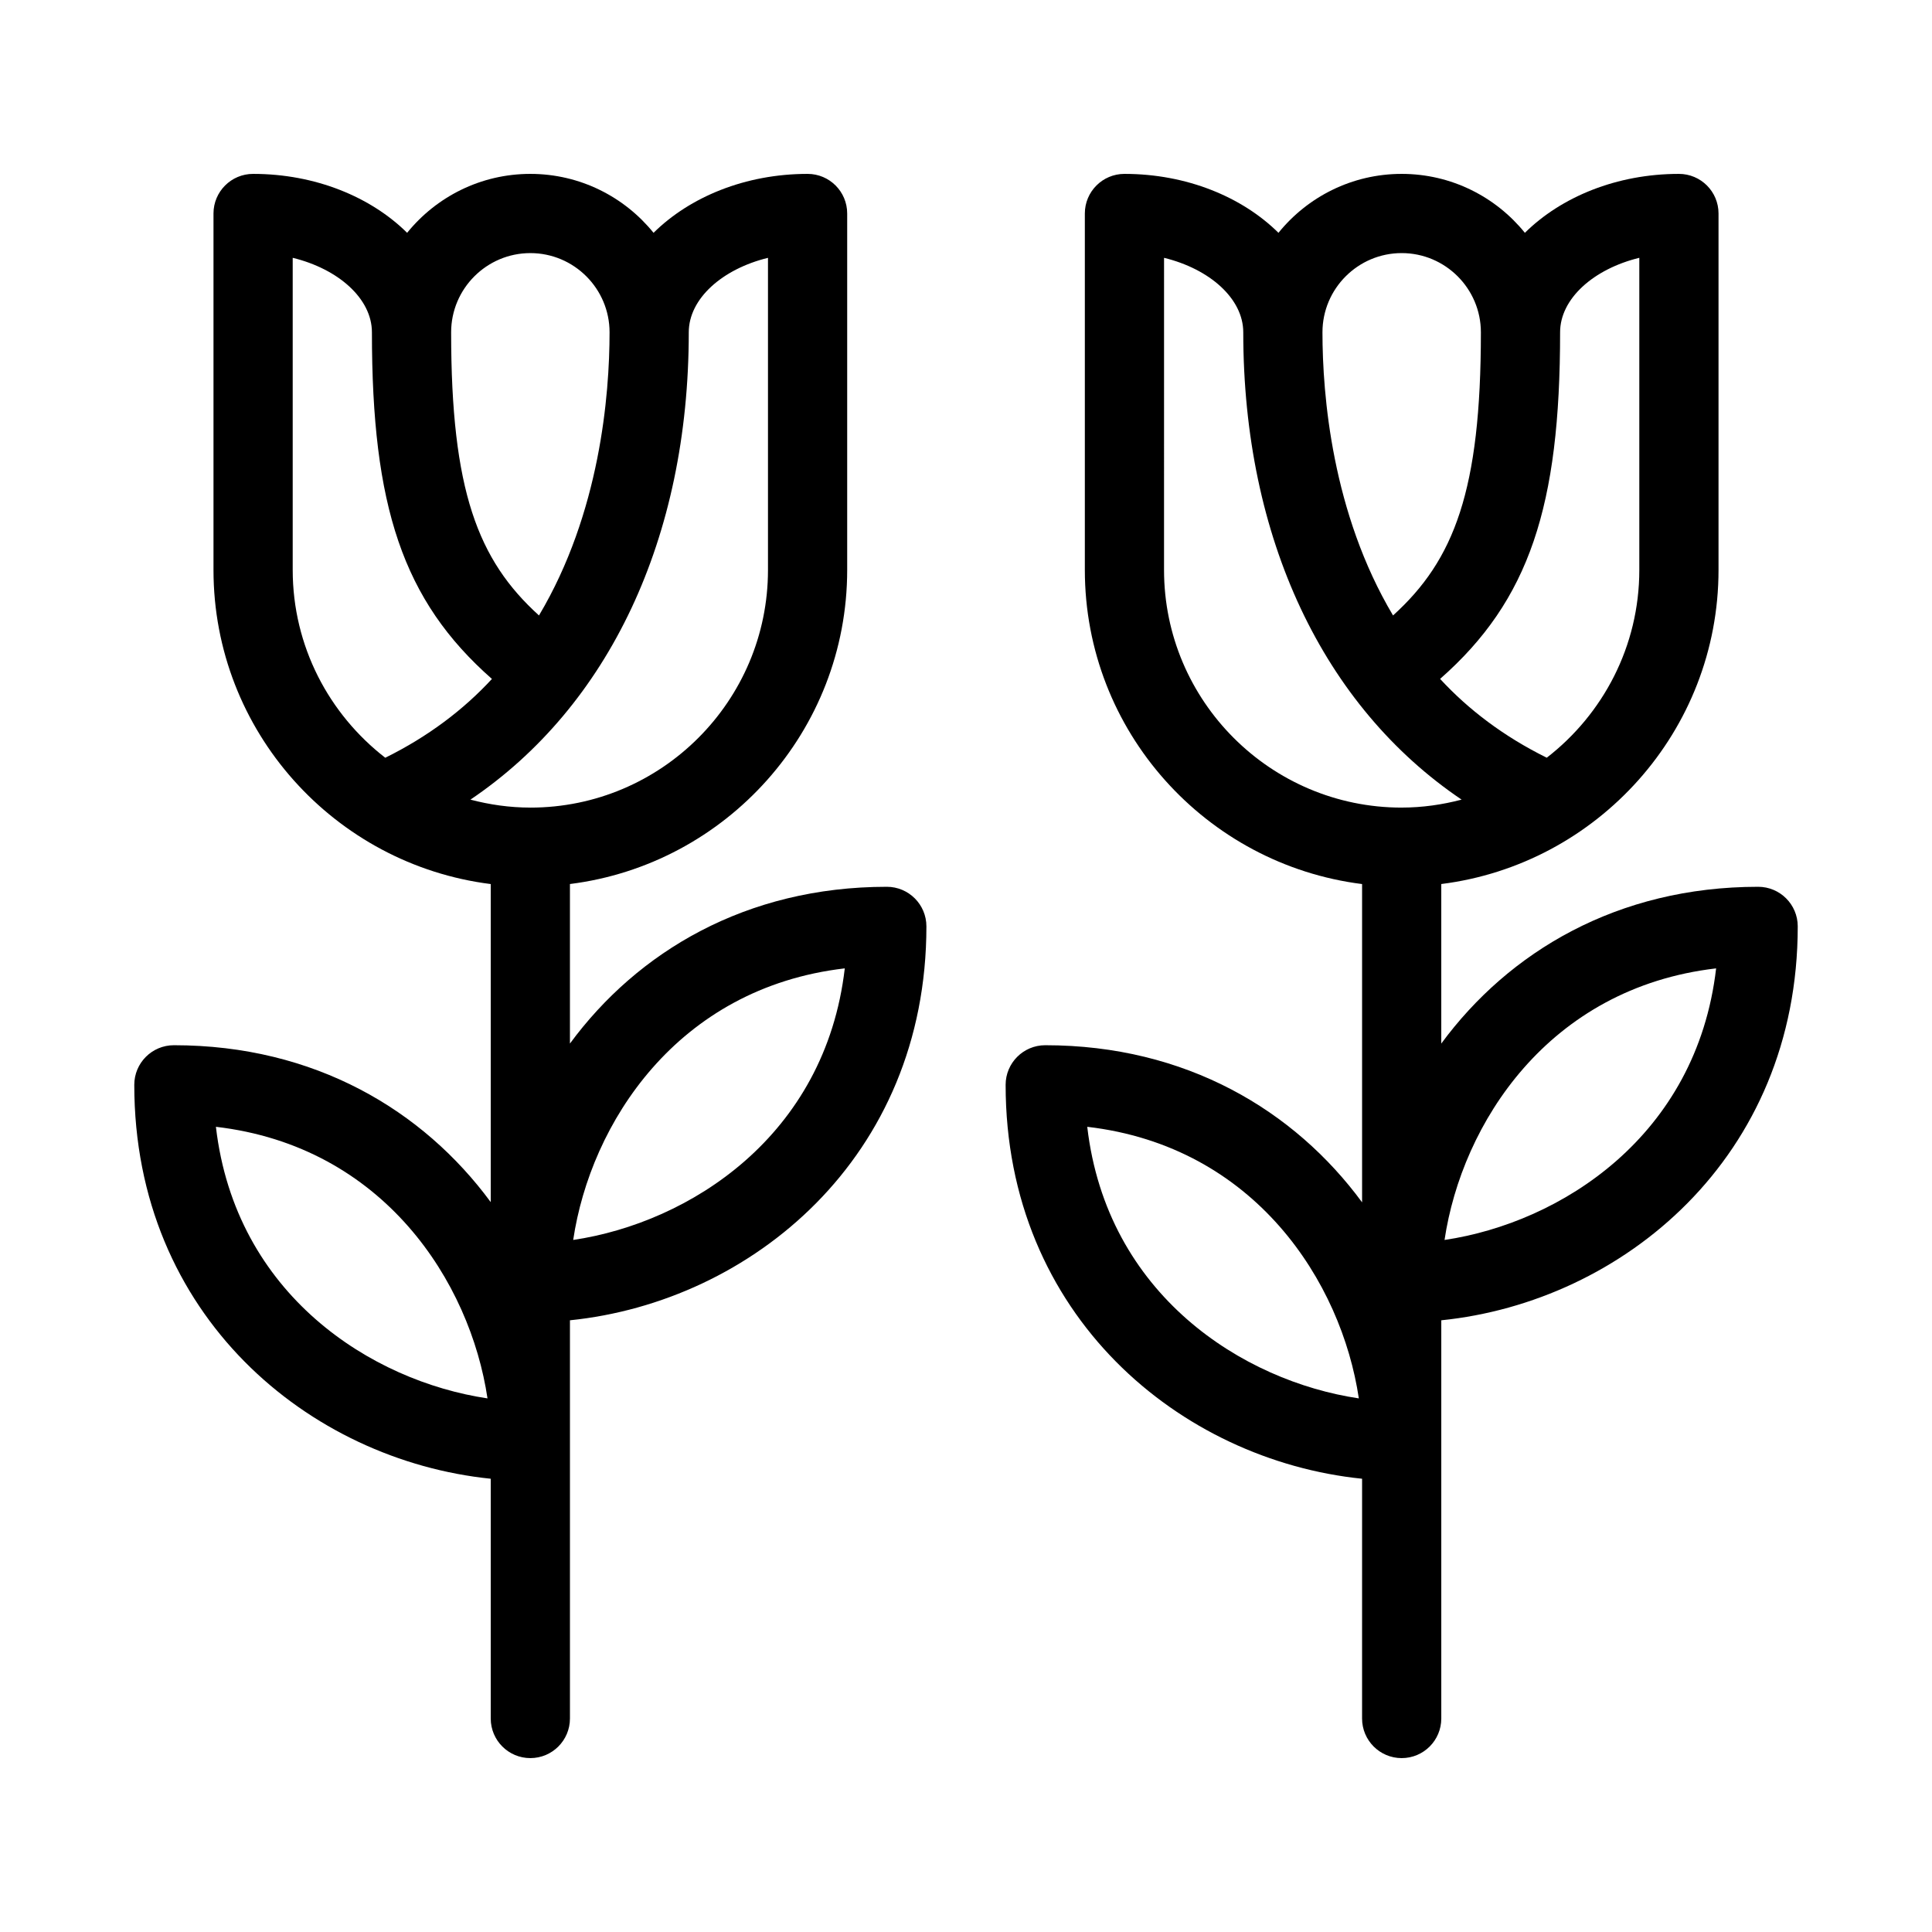 <?xml version="1.0" encoding="UTF-8"?>
<!-- Uploaded to: ICON Repo, www.iconrepo.com, Generator: ICON Repo Mixer Tools -->
<svg fill="#000000" width="800px" height="800px" version="1.1" viewBox="144 144 512 512" xmlns="http://www.w3.org/2000/svg">
 <path d="m379.01 379.01c-37.312 0-66.062 17.223-83.969 41.543v-42.277c41.355-5.195 73.473-40.504 73.473-83.242v-94.457c0-5.793-4.691-10.496-10.496-10.496-16.469 0-31.195 6.098-40.82 15.617-7.703-9.52-19.48-15.617-32.652-15.617s-24.949 6.098-32.652 15.617c-9.625-9.52-24.352-15.617-40.82-15.617-5.805 0-10.496 4.703-10.496 10.496v94.465c0 42.738 32.117 78.047 73.473 83.242v84.293c-17.906-24.34-46.645-41.582-83.969-41.582-5.805 0-10.496 4.703-10.496 10.496 0 61.246 46.371 99.48 94.465 104.39v63.539c0 5.793 4.691 10.496 10.496 10.496 5.805 0 10.496-4.703 10.496-10.496v-105.53c48.094-4.902 94.465-43.148 94.465-104.39 0-5.793-4.691-10.492-10.496-10.492zm-177.79 63.605c44.504 5.184 67.395 41.188 71.973 71.973-30.797-4.578-66.797-27.469-71.973-71.973zm83.328-231.54c11.578 0 20.992 9.414 20.992 20.992 0 16.625-2.531 47.883-18.703 75.035-16.23-14.695-23.281-33.176-23.281-75.035 0-11.578 9.426-20.992 20.992-20.992zm-62.977 83.969v-82.719c12.09 2.949 20.992 10.801 20.992 19.742 0 46.004 8.113 71.027 31.805 91.859-7.484 8.113-16.848 15.242-28.266 20.887-14.895-11.535-24.531-29.523-24.531-49.77zm62.977 62.977c-5.5 0-10.801-0.777-15.879-2.109 36.598-24.711 57.863-69.211 57.863-123.84 0-8.941 8.902-16.793 20.992-19.742v82.719c0 34.73-28.246 62.977-62.977 62.977zm11.355 114.58c4.586-30.797 27.469-66.797 71.973-71.973-5.176 44.508-41.176 67.398-71.973 71.973zm314.02-93.59c-37.312 0-66.062 17.223-83.969 41.543v-42.277c41.355-5.195 73.473-40.504 73.473-83.242v-94.457c0-5.793-4.691-10.496-10.496-10.496-16.469 0-31.195 6.098-40.82 15.617-7.703-9.52-19.477-15.617-32.652-15.617-13.172 0-24.949 6.098-32.652 15.617-9.625-9.52-24.352-15.617-40.816-15.617-5.805 0-10.496 4.703-10.496 10.496v94.465c0 42.738 32.117 78.047 73.473 83.242v84.348c-17.91-24.352-46.637-41.637-83.969-41.637-5.805 0-10.496 4.703-10.496 10.496 0 61.246 46.371 99.48 94.465 104.39l-0.004 63.539c0 5.793 4.691 10.496 10.496 10.496s10.496-4.703 10.496-10.496v-105.53c48.094-4.902 94.465-43.148 94.465-104.39 0-5.793-4.691-10.492-10.496-10.492zm-177.79 63.605c44.504 5.184 67.395 41.188 71.973 71.973-30.785-4.578-66.797-27.469-71.973-71.973zm125.31-210.55c0-8.941 8.902-16.793 20.992-19.742v82.719c0 20.246-9.637 38.238-24.527 49.762-11.418-5.637-20.781-12.773-28.266-20.887 23.688-20.824 31.801-45.848 31.801-91.852zm-41.984-20.992c11.578 0 20.992 9.414 20.992 20.992 0 41.859-7.043 60.34-23.281 75.035-16.172-27.152-18.703-58.41-18.703-75.035 0-11.578 9.426-20.992 20.992-20.992zm0 146.95c-34.73 0-62.977-28.246-62.977-62.977l0.004-82.719c12.09 2.949 20.992 10.801 20.992 19.742 0 54.633 21.266 99.137 57.863 123.84-5.082 1.332-10.383 2.109-15.883 2.109zm11.359 114.58c4.586-30.797 27.469-66.797 71.973-71.973-5.176 44.508-41.18 67.398-71.973 71.973z"/>
</svg>